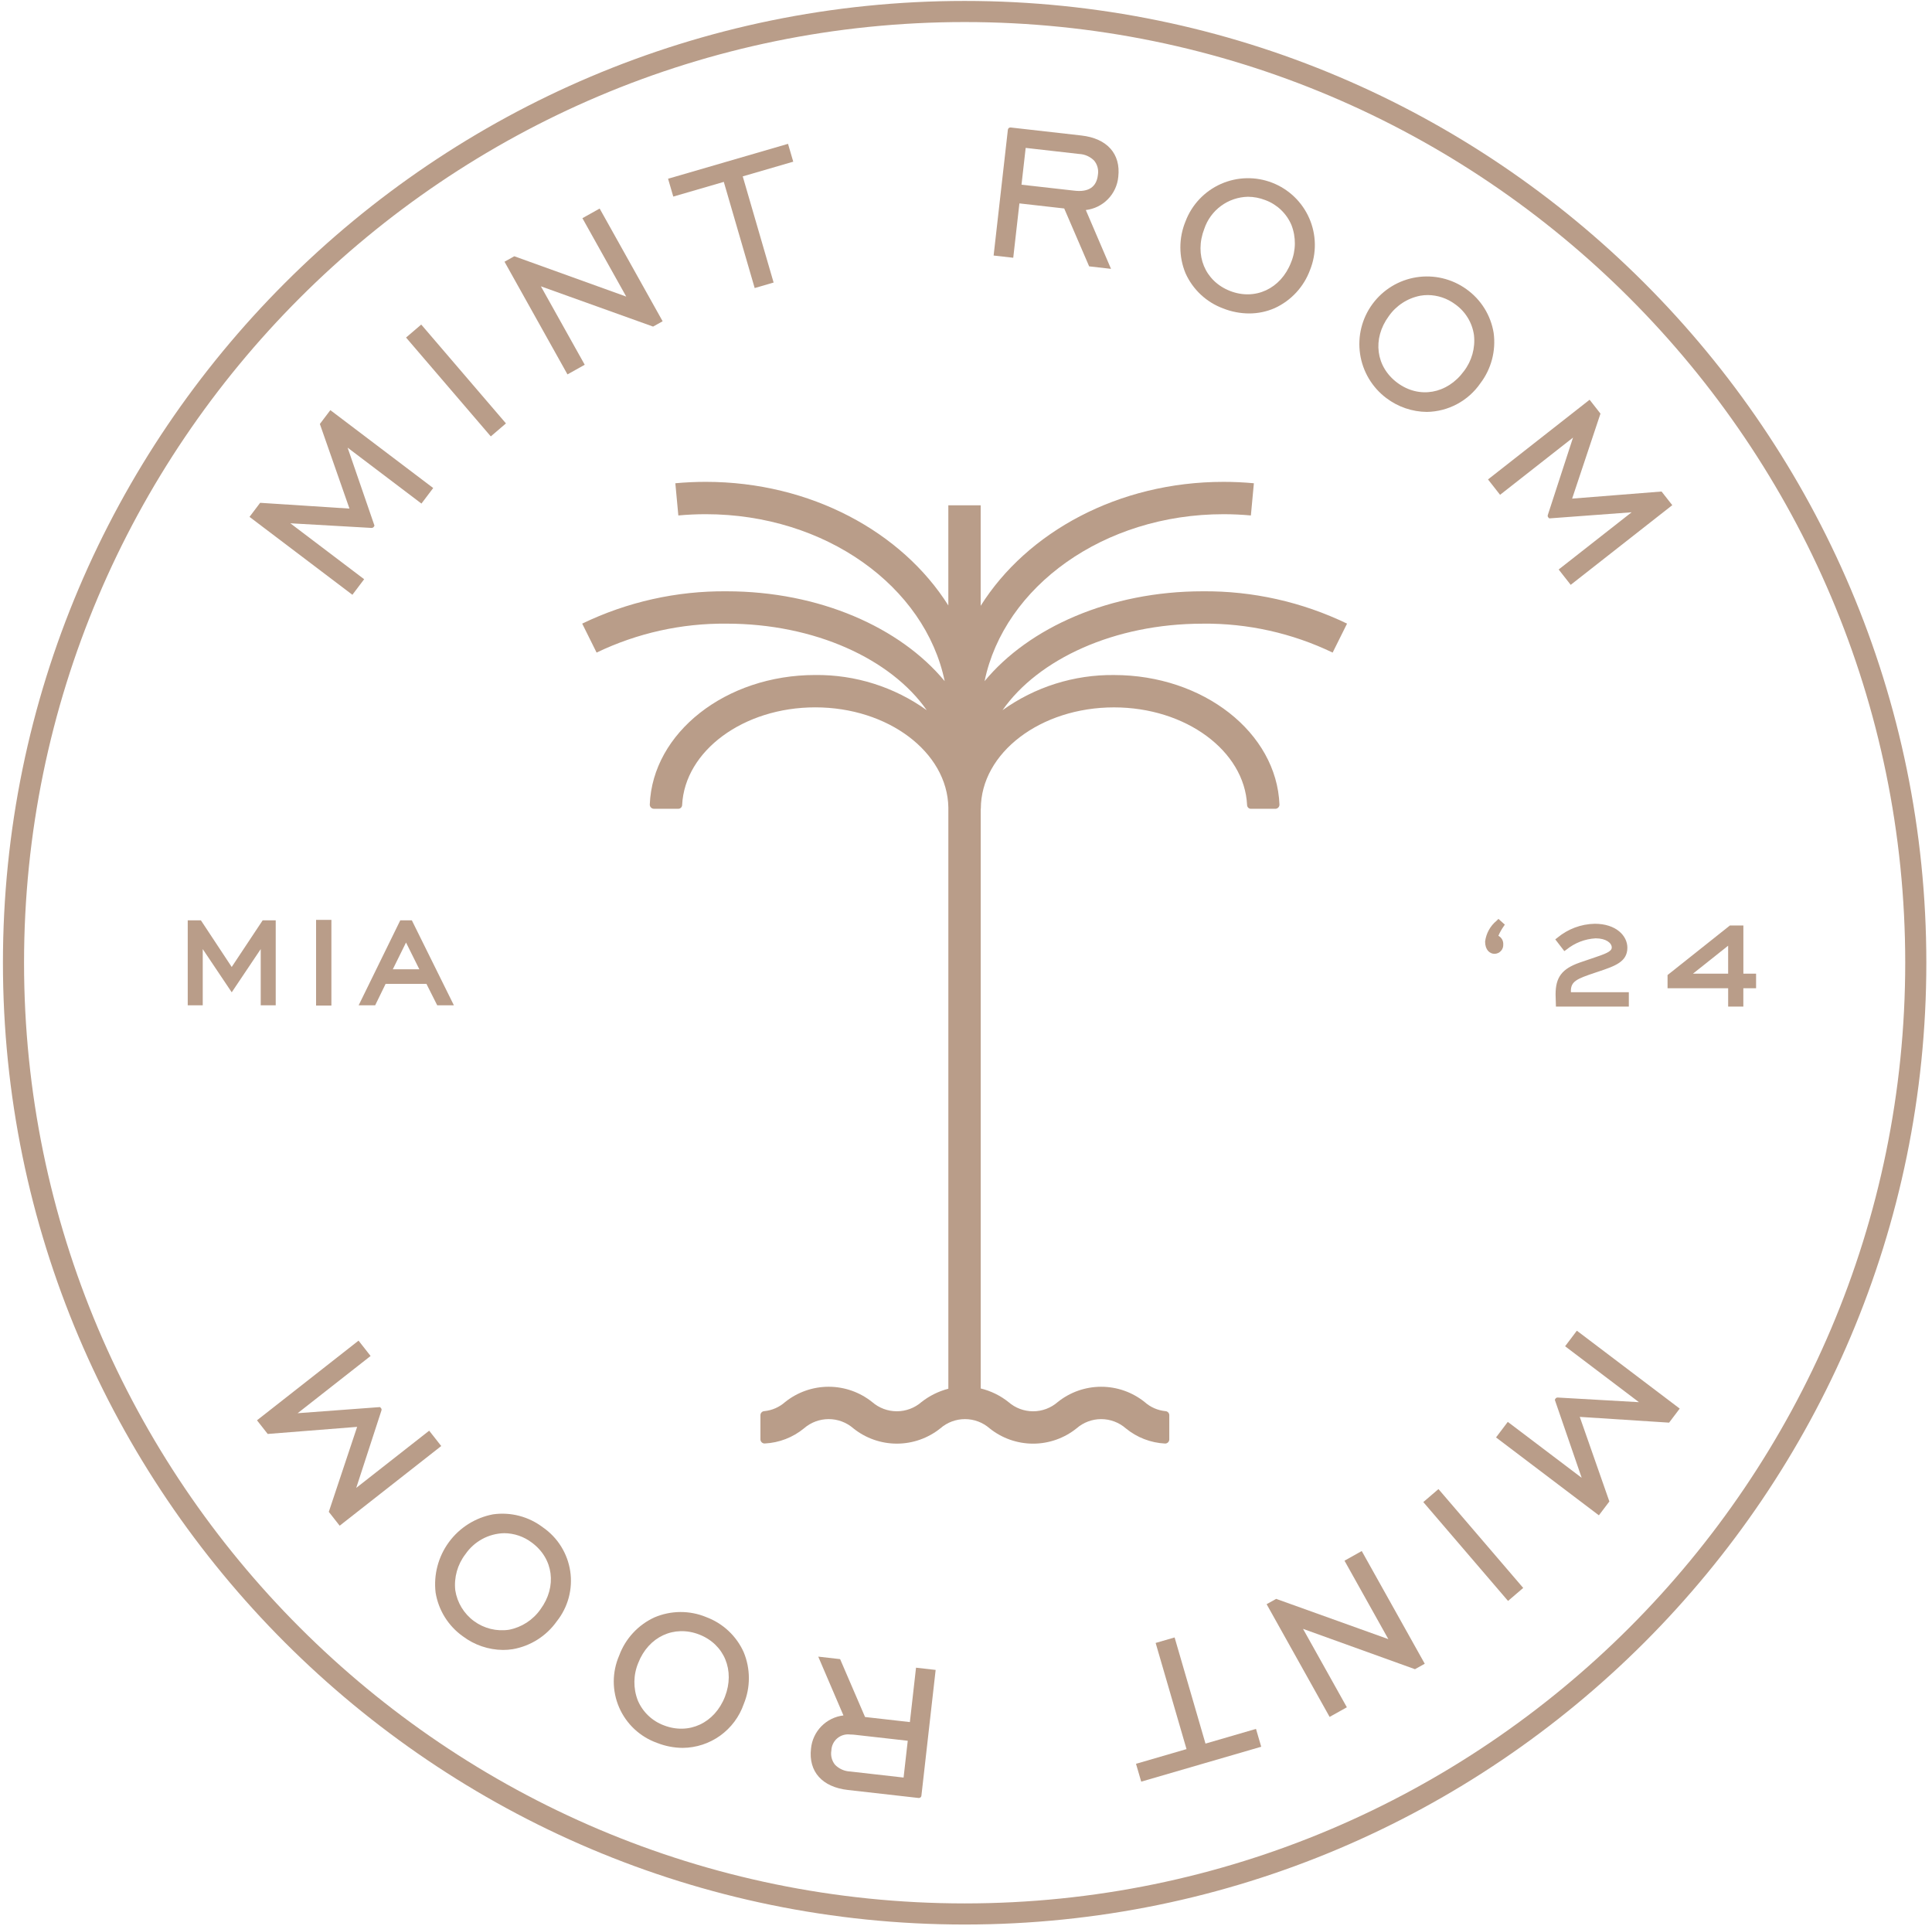 <?xml version="1.0" encoding="UTF-8"?>
<svg xmlns="http://www.w3.org/2000/svg" width="296" height="295" viewBox="0 0 296 295" fill="none">
  <path d="M53.991 91.115L55.791 88.734L44.481 80.164L56.923 80.875C56.986 80.876 57.048 80.863 57.106 80.837C57.163 80.811 57.215 80.773 57.256 80.726L57.373 80.526L53.257 68.577L64.312 76.951L64.57 77.144L66.37 74.763L50.87 63.025L50.612 62.832L49.006 64.951L53.541 77.914L40.032 77.039L39.858 77.027L38.228 79.181L53.728 90.919L53.984 91.112L53.991 91.115Z" fill="#B99D89"></path>
  <path d="M75.196 66.853L77.517 64.864L64.745 49.964L64.535 49.721L62.211 51.71L74.984 66.61L75.196 66.853Z" fill="#B99D89"></path>
  <path d="M100.058 50.031L101.522 49.216L92.03 32.23L91.872 31.949L89.23 33.424L95.945 45.436L78.935 39.307L78.796 39.256L77.296 40.093L86.786 57.076L86.944 57.357L89.586 55.879L82.87 43.864L100.058 50.031Z" fill="#B99D89"></path>
  <path d="M102.665 27.292L102.353 27.38L103.153 30.115L110.893 27.864L115.624 44.127L118.524 43.284L113.794 27.021L121.224 24.858L121.533 24.77L120.733 22.035L102.665 27.292Z" fill="#B99D89"></path>
  <path d="M165.681 20.758L154.837 19.53C154.736 19.52 154.635 19.55 154.556 19.614C154.477 19.677 154.427 19.77 154.416 19.871L152.232 39.146L155.238 39.487L156.182 31.16L163.047 31.937L166.867 40.804L170.216 41.186L166.357 32.177C167.643 32.026 168.839 31.439 169.745 30.512C170.65 29.586 171.21 28.377 171.331 27.087C171.731 23.569 169.617 21.203 165.681 20.758ZM157.145 22.658L165.325 23.586C166.201 23.624 167.03 23.993 167.644 24.619C167.888 24.921 168.065 25.273 168.162 25.649C168.259 26.025 168.275 26.418 168.207 26.801C167.998 28.648 166.78 29.473 164.58 29.207L156.504 28.295L157.143 22.658H157.145Z" fill="#B99D89"></path>
  <path d="M187.404 47.252C188.667 47.753 190.013 48.013 191.372 48.019C192.724 48.022 194.062 47.744 195.3 47.201C196.543 46.631 197.661 45.821 198.589 44.817C199.518 43.814 200.239 42.636 200.711 41.353C201.215 40.097 201.465 38.753 201.447 37.4C201.428 36.047 201.142 34.71 200.604 33.468C200.066 32.226 199.287 31.104 198.312 30.164C197.337 29.225 196.186 28.489 194.925 27.998C193.664 27.506 192.318 27.27 190.965 27.302C189.611 27.334 188.278 27.634 187.042 28.185C185.805 28.735 184.69 29.526 183.761 30.51C182.832 31.494 182.107 32.653 181.629 33.919C181.108 35.182 180.841 36.535 180.843 37.901C180.845 39.267 181.116 40.619 181.641 41.88C182.197 43.113 182.992 44.223 183.982 45.145C184.971 46.068 186.135 46.784 187.404 47.252ZM184.512 35.044C184.986 33.64 185.882 32.416 187.077 31.539C188.272 30.662 189.709 30.175 191.191 30.144C192.108 30.149 193.016 30.323 193.869 30.659C194.759 30.989 195.571 31.498 196.258 32.153C196.944 32.808 197.49 33.597 197.861 34.47C198.582 36.323 198.558 38.384 197.794 40.22C196.227 44.24 192.294 46.071 188.451 44.571C184.608 43.071 182.951 39.064 184.512 35.044Z" fill="#B99D89"></path>
  <path d="M212.405 60.988C214.188 62.339 216.358 63.08 218.595 63.104C220.211 63.081 221.798 62.672 223.224 61.911C224.65 61.151 225.875 60.062 226.795 58.733C228.474 56.532 229.211 53.753 228.842 51.009C228.626 49.669 228.144 48.385 227.427 47.232C226.709 46.08 225.769 45.082 224.662 44.296C222.447 42.705 219.693 42.052 216.999 42.479C214.305 42.906 211.888 44.379 210.273 46.577C208.659 48.776 207.977 51.523 208.376 54.221C208.774 56.919 210.222 59.351 212.403 60.989L212.405 60.988ZM212.775 48.433C213.918 46.801 215.651 45.677 217.608 45.301C217.985 45.235 218.367 45.201 218.75 45.201C220.268 45.212 221.743 45.71 222.957 46.622C223.731 47.171 224.385 47.872 224.879 48.683C225.373 49.494 225.695 50.397 225.827 51.337C226.045 53.315 225.488 55.3 224.273 56.876C221.717 60.359 217.443 61.114 214.113 58.66C210.783 56.206 210.218 51.913 212.775 48.433Z" fill="#B99D89"></path>
  <path d="M227.979 73.45L229.825 75.803L241.001 67.037L237.139 78.898C237.119 78.958 237.115 79.022 237.126 79.085C237.137 79.147 237.164 79.205 237.203 79.255L237.365 79.416L249.98 78.478L239.056 87.045L238.802 87.245L240.647 89.594L255.955 77.588L256.209 77.388L254.565 75.298L240.865 76.384L245.206 63.364L243.542 61.239L228.233 73.247L227.979 73.447V73.45Z" fill="#B99D89"></path>
  <path d="M241.846 204.051L241.588 203.858L239.788 206.239L251.103 214.806L238.661 214.095C238.598 214.092 238.534 214.103 238.476 214.129C238.419 214.155 238.368 214.195 238.328 214.244L238.212 214.444L242.327 226.393L231.264 218.018L231.006 217.825L229.206 220.206L244.706 231.944L244.964 232.137L246.571 230.018L242.035 217.058L255.546 217.93L255.72 217.942L257.348 215.788L241.848 204.05L241.846 204.051Z" fill="#B99D89"></path>
  <path d="M220.386 228.12L218.063 230.11L230.836 245.01L231.047 245.253L233.37 243.263L220.597 228.363L220.386 228.12Z" fill="#B99D89"></path>
  <path d="M208.63 237.612L205.99 239.09L212.706 251.105L195.661 244.989L195.523 244.938L194.058 245.753L203.552 262.739L203.71 263.02L206.351 261.545L199.636 249.533L216.646 255.662L216.785 255.713L218.285 254.876L208.788 237.889L208.63 237.612Z" fill="#B99D89"></path>
  <path d="M184.692 267.11L179.961 250.847L177.055 251.69L181.786 267.953L174.357 270.116L174.045 270.204L174.845 272.939L192.919 267.681L193.23 267.593L192.43 264.858L184.692 267.11Z" fill="#B99D89"></path>
  <path d="M139.399 263.813L132.534 263.036L128.714 254.169L125.363 253.787L129.224 262.796C127.938 262.947 126.742 263.535 125.837 264.461C124.932 265.388 124.373 266.597 124.252 267.886C123.852 271.404 125.965 273.769 129.9 274.214L140.745 275.442C140.756 275.442 140.769 275.442 140.782 275.442C140.877 275.442 140.969 275.407 141.041 275.344C141.112 275.28 141.157 275.193 141.168 275.098L143.35 255.823L140.344 255.482L139.402 263.809L139.399 263.813ZM130.256 271.385C129.379 271.347 128.55 270.978 127.935 270.352C127.691 270.05 127.514 269.698 127.417 269.322C127.321 268.946 127.305 268.553 127.373 268.17C127.384 267.813 127.469 267.462 127.625 267.14C127.78 266.818 128.001 266.532 128.273 266.301C128.546 266.07 128.864 265.899 129.207 265.799C129.55 265.698 129.91 265.671 130.264 265.719C130.51 265.719 130.756 265.733 131 265.763L139.076 266.675L138.437 272.312L130.257 271.384L130.256 271.385Z" fill="#B99D89"></path>
  <path d="M108.176 247.72C106.921 247.205 105.577 246.944 104.221 246.953C102.865 246.962 101.524 247.24 100.276 247.771C99.033 248.341 97.915 249.151 96.987 250.155C96.058 251.158 95.337 252.336 94.865 253.619C94.319 254.873 94.036 256.225 94.034 257.593C94.033 258.96 94.312 260.313 94.856 261.568C95.399 262.823 96.195 263.952 97.194 264.887C98.192 265.821 99.372 266.54 100.66 266.999C101.917 267.498 103.257 267.758 104.61 267.766C106.669 267.747 108.671 267.091 110.343 265.889C112.014 264.688 113.274 262.998 113.948 261.053C114.469 259.79 114.736 258.437 114.734 257.071C114.732 255.705 114.461 254.353 113.936 253.092C113.38 251.859 112.584 250.749 111.595 249.827C110.605 248.905 109.442 248.189 108.173 247.721L108.176 247.72ZM107.129 250.401C110.977 251.901 112.629 255.908 111.068 259.928C109.494 263.964 105.555 265.802 101.711 264.314C100.821 263.984 100.008 263.475 99.322 262.82C98.635 262.164 98.09 261.376 97.719 260.502C96.997 258.649 97.021 256.588 97.786 254.752C99.353 250.736 103.284 248.907 107.129 250.401Z" fill="#B99D89"></path>
  <path d="M83.175 233.983C82.096 233.161 80.865 232.561 79.552 232.219C78.239 231.877 76.872 231.799 75.529 231.99C72.821 232.504 70.409 234.025 68.777 236.246C67.146 238.468 66.416 241.225 66.736 243.962C66.952 245.302 67.433 246.586 68.15 247.739C68.868 248.891 69.808 249.889 70.915 250.675C72.689 252.01 74.843 252.742 77.063 252.763C77.565 252.764 78.067 252.725 78.563 252.646C81.286 252.167 83.709 250.632 85.305 248.374C86.155 247.307 86.777 246.077 87.131 244.76C87.486 243.442 87.566 242.066 87.367 240.717C87.167 239.367 86.692 238.073 85.972 236.915C85.251 235.756 84.3 234.758 83.178 233.983H83.175ZM82.805 246.538C81.662 248.17 79.929 249.294 77.972 249.67C76.082 249.951 74.158 249.475 72.619 248.344C71.079 247.213 70.049 245.519 69.753 243.632C69.536 241.654 70.093 239.669 71.307 238.093C71.972 237.123 72.858 236.325 73.892 235.766C74.927 235.206 76.079 234.901 77.255 234.875C78.777 234.887 80.255 235.39 81.469 236.309C84.801 238.756 85.362 243.057 82.806 246.537L82.805 246.538Z" fill="#B99D89"></path>
  <path d="M67.6 221.523L65.754 219.174L54.578 227.937L58.44 216.076C58.46 216.016 58.465 215.952 58.454 215.89C58.443 215.827 58.416 215.769 58.377 215.719L58.216 215.558L45.601 216.496L56.524 207.929L56.778 207.729L54.932 205.378L39.627 217.384L39.371 217.584L41.016 219.674L54.716 218.588L50.375 231.608L52.041 233.73L67.347 221.724L67.601 221.524L67.6 221.523Z" fill="#B99D89"></path>
  <path d="M147.791 294.826C66.55 294.826 0.45 228.729 0.45 147.485C0.45 66.241 66.55 0.144 147.791 0.144C229.032 0.144 295.132 66.244 295.132 147.485C295.132 228.726 229.035 294.826 147.791 294.826ZM147.791 3.378C68.33 3.378 3.684 68.025 3.684 147.485C3.684 226.945 68.33 291.592 147.791 291.592C227.252 291.592 291.898 226.944 291.898 147.485C291.898 68.026 227.25 3.378 147.791 3.378Z" fill="#B99D89"></path>
  <path d="M229.023 143.654H229.114C229.232 143.667 229.347 143.702 229.451 143.76C229.555 143.817 229.647 143.894 229.72 143.988C229.794 144.081 229.849 144.188 229.881 144.302C229.913 144.416 229.922 144.536 229.907 144.654C229.922 144.786 229.909 144.919 229.869 145.046C229.829 145.173 229.764 145.29 229.676 145.39C229.589 145.49 229.482 145.571 229.362 145.627C229.242 145.684 229.112 145.715 228.979 145.718C228.413 145.718 227.937 145.218 227.937 144.243C228.1 143.096 228.691 142.053 229.59 141.322L230.02 141.708C229.594 142.305 229.257 142.962 229.02 143.656L229.023 143.654Z" fill="#B99D89"></path>
  <path d="M228.977 146.121C228.257 146.121 227.531 145.54 227.531 144.242C227.689 142.987 228.323 141.842 229.303 141.042L229.573 140.77L230.554 141.648L230.354 141.942C230.043 142.385 229.779 142.859 229.567 143.356C229.802 143.48 229.996 143.668 230.128 143.898C230.26 144.128 230.324 144.391 230.312 144.656C230.326 144.841 230.303 145.027 230.242 145.203C230.182 145.379 230.086 145.54 229.961 145.677C229.836 145.814 229.684 145.925 229.515 146.001C229.346 146.077 229.163 146.118 228.977 146.121ZM229.031 142.578C228.634 143.048 228.392 143.629 228.34 144.242C228.34 144.893 228.59 145.312 228.978 145.312C229.296 145.312 229.502 145.053 229.502 144.652C229.502 144.28 229.302 144.059 229.114 144.059H228.56L228.638 143.531C228.745 143.204 228.875 142.885 229.031 142.578Z" fill="#B99D89"></path>
  <path d="M238.729 152.352C238.729 150.041 239.454 148.796 242.15 147.846C245.55 146.646 247.336 146.327 247.336 145.146C247.336 144.174 246.249 143.337 244.46 143.337C242.739 143.432 241.091 144.064 239.749 145.146L238.844 143.968C240.382 142.676 242.316 141.95 244.325 141.909C247.178 141.909 248.925 143.402 248.925 145.171C248.925 147.185 247.025 147.685 244.146 148.657C241.519 149.541 240.274 149.992 240.274 151.805C240.279 152.002 240.294 152.198 240.319 152.393H249.151V153.798H238.777C238.755 152.983 238.732 152.507 238.732 152.349L238.729 152.352Z" fill="#B99D89"></path>
  <path d="M249.554 154.205H238.384L238.342 152.812C238.334 152.582 238.329 152.43 238.329 152.351C238.329 149.705 239.294 148.426 242.02 147.463C242.671 147.233 243.264 147.037 243.796 146.857C245.973 146.131 246.936 145.783 246.936 145.148C246.936 144.466 246.07 143.748 244.464 143.748C242.825 143.839 241.257 144.447 239.985 145.485L239.669 145.706L238.281 143.906L238.601 143.66C240.21 142.315 242.231 141.558 244.328 141.516C247.611 141.516 249.328 143.36 249.328 145.182C249.328 147.358 247.435 147.993 244.812 148.87L244.273 149.05C241.6 149.95 240.673 150.338 240.673 151.816C240.673 151.876 240.673 151.936 240.68 151.999H249.551V154.213L249.554 154.205ZM239.169 153.396H248.744V152.796H239.953L239.914 152.436C239.887 152.226 239.872 152.015 239.867 151.804C239.867 149.669 241.428 149.142 244.015 148.274L244.555 148.091C247.232 147.191 248.519 146.698 248.519 145.17C248.519 143.515 246.756 142.312 244.326 142.312C242.544 142.337 240.819 142.946 239.417 144.046L239.838 144.595C241.175 143.585 242.788 143.005 244.462 142.931C246.616 142.931 247.742 144.046 247.742 145.145C247.742 146.389 246.431 146.828 244.05 147.621C243.521 147.798 242.933 147.993 242.287 148.221C239.623 149.159 239.136 150.346 239.136 152.345C239.136 152.417 239.141 152.563 239.148 152.778L239.167 153.39L239.169 153.396Z" fill="#B99D89"></path>
  <path d="M265.175 150.993H255.89V149.566L265.177 142.183H266.695V149.566H268.643V150.993H266.695V153.8H265.175V150.993ZM265.175 149.566V144.039L258.222 149.566H265.175Z" fill="#B99D89"></path>
  <path d="M267.095 154.205H264.769V151.398H255.484V149.371L255.637 149.251L265.037 141.78H267.1V149.16H269.048V151.395H267.096V154.202L267.095 154.205ZM265.577 153.396H266.286V150.589H268.235V149.97H266.286V142.587H265.315L256.291 149.761V150.588H265.576V153.395L265.577 153.396ZM265.577 149.97H257.062L265.578 143.203L265.577 149.97ZM259.377 149.161H264.767V144.876L259.377 149.161Z" fill="#B99D89"></path>
  <path d="M30.56 141.393L35.497 148.867L40.458 141.393H41.839V153.601H40.348V144.068L35.502 151.29L30.656 144.068V153.601H29.156V141.393H30.56Z" fill="#B99D89"></path>
  <path d="M42.245 154.006H39.945V145.395L35.503 152.017L31.062 145.395V154.006H28.762V140.989H30.78L35.5 148.135L40.243 140.989H42.243V154.006H42.245ZM40.745 153.198H41.432V141.798H40.672L35.493 149.598L30.34 141.798H29.558V153.198H30.243V142.742L35.494 150.564L40.745 142.742V153.198Z" fill="#B99D89"></path>
  <path d="M48.828 141.326H50.368V153.645H48.827L48.828 141.326Z" fill="#B99D89"></path>
  <path d="M48.425 154.05V140.923H50.774V154.05H48.425ZM49.231 153.242H49.963V141.732H49.232L49.231 153.242Z" fill="#B99D89"></path>
  <path d="M61.574 141.393H62.843L68.889 153.601H67.235L65.582 150.317H58.834L57.228 153.601H55.598L61.574 141.393ZM64.903 148.893L62.208 143.48L59.535 148.893H64.903Z" fill="#B99D89"></path>
  <path d="M69.54 154.006H66.986L65.333 150.722H59.08L57.48 154.006H54.95L61.326 140.989H63.098L69.54 154.006ZM67.48 153.198H68.234L62.588 141.798H61.822L56.239 153.198H56.969L58.58 149.911H65.83L67.48 153.198ZM65.552 149.298H58.88L62.202 142.572L65.552 149.298ZM60.182 148.489H64.246L62.206 144.389L60.182 148.489Z" fill="#B99D89"></path>
  <path d="M184.258 95.54C191.149 95.47 197.963 96.987 204.173 99.973L206.38 95.535C199.484 92.209 191.914 90.515 184.258 90.584C170.058 90.584 157.65 96.122 150.846 104.348C153.846 89.848 169.097 78.773 187.446 78.773C188.855 78.773 190.269 78.838 191.646 78.967L192.106 74.033C190.577 73.89 189.006 73.818 187.448 73.818C171.348 73.818 157.348 81.518 150.248 92.808V77.412H145.293V92.752C138.193 81.496 124.201 73.817 108.126 73.817C106.567 73.817 105 73.89 103.468 74.032L103.928 78.966C105.307 78.838 106.721 78.772 108.128 78.772C126.48 78.772 141.728 89.85 144.735 104.349C137.93 96.122 125.519 90.584 111.32 90.584C103.664 90.515 96.094 92.209 89.198 95.535L91.405 99.973C97.615 96.987 104.429 95.47 111.32 95.54C124.846 95.54 136.52 100.973 141.986 108.798C137.01 105.23 131.025 103.341 124.902 103.407C111.186 103.407 99.977 112.251 99.552 123.253C99.55 123.337 99.566 123.421 99.597 123.499C99.627 123.577 99.674 123.649 99.733 123.709C99.791 123.769 99.862 123.817 99.939 123.85C100.016 123.883 100.1 123.901 100.184 123.901H103.927C104.08 123.9 104.226 123.84 104.335 123.733C104.443 123.626 104.506 123.481 104.51 123.328C104.91 115.028 113.902 108.363 124.903 108.363C136.06 108.363 145.142 115.218 145.296 123.686V212.746C143.796 213.134 142.393 213.83 141.176 214.788C140.129 215.698 138.789 216.2 137.401 216.2C136.014 216.2 134.674 215.698 133.627 214.788C131.735 213.27 129.381 212.443 126.955 212.443C124.53 212.443 122.176 213.27 120.284 214.788C119.395 215.576 118.28 216.062 117.098 216.179C116.942 216.186 116.794 216.252 116.684 216.363C116.575 216.474 116.511 216.623 116.506 216.779V220.512C116.508 220.596 116.526 220.679 116.56 220.756C116.594 220.833 116.643 220.902 116.704 220.96C116.765 221.018 116.837 221.063 116.915 221.093C116.994 221.123 117.078 221.137 117.162 221.134C119.366 221.027 121.478 220.213 123.183 218.812C124.23 217.901 125.572 217.399 126.96 217.399C128.348 217.399 129.69 217.901 130.737 218.812C132.628 220.33 134.981 221.157 137.405 221.157C139.83 221.157 142.183 220.33 144.074 218.812C145.119 217.902 146.458 217.4 147.844 217.4C149.23 217.4 150.569 217.902 151.614 218.812C153.503 220.331 155.855 221.159 158.279 221.159C160.704 221.159 163.055 220.331 164.945 218.812C165.989 217.903 167.327 217.401 168.711 217.401C170.096 217.401 171.434 217.903 172.478 218.812C174.18 220.214 176.287 221.031 178.489 221.143C178.573 221.146 178.657 221.132 178.735 221.102C178.814 221.072 178.886 221.027 178.947 220.969C179.008 220.911 179.057 220.842 179.091 220.765C179.125 220.688 179.143 220.605 179.145 220.521V216.78C179.14 216.624 179.077 216.476 178.967 216.364C178.857 216.253 178.71 216.187 178.554 216.18C177.375 216.064 176.263 215.578 175.378 214.791C173.489 213.272 171.137 212.444 168.712 212.444C166.288 212.444 163.936 213.272 162.047 214.791C161.003 215.701 159.665 216.202 158.28 216.202C156.896 216.202 155.558 215.701 154.514 214.791C153.263 213.794 151.809 213.082 150.255 212.705V123.905H150.272C150.272 115.337 159.427 108.367 170.672 108.367C181.672 108.367 190.667 115.029 191.065 123.332C191.069 123.485 191.132 123.63 191.241 123.737C191.35 123.844 191.496 123.904 191.649 123.905H195.392C195.476 123.905 195.559 123.887 195.637 123.854C195.714 123.821 195.785 123.773 195.843 123.713C195.902 123.653 195.948 123.581 195.979 123.503C196.01 123.425 196.026 123.341 196.024 123.257C195.599 112.257 184.389 103.411 170.674 103.411C164.552 103.345 158.569 105.233 153.593 108.8C159.062 100.977 170.732 95.544 184.256 95.544L184.258 95.54Z" fill="#B99D89"></path>
</svg>
